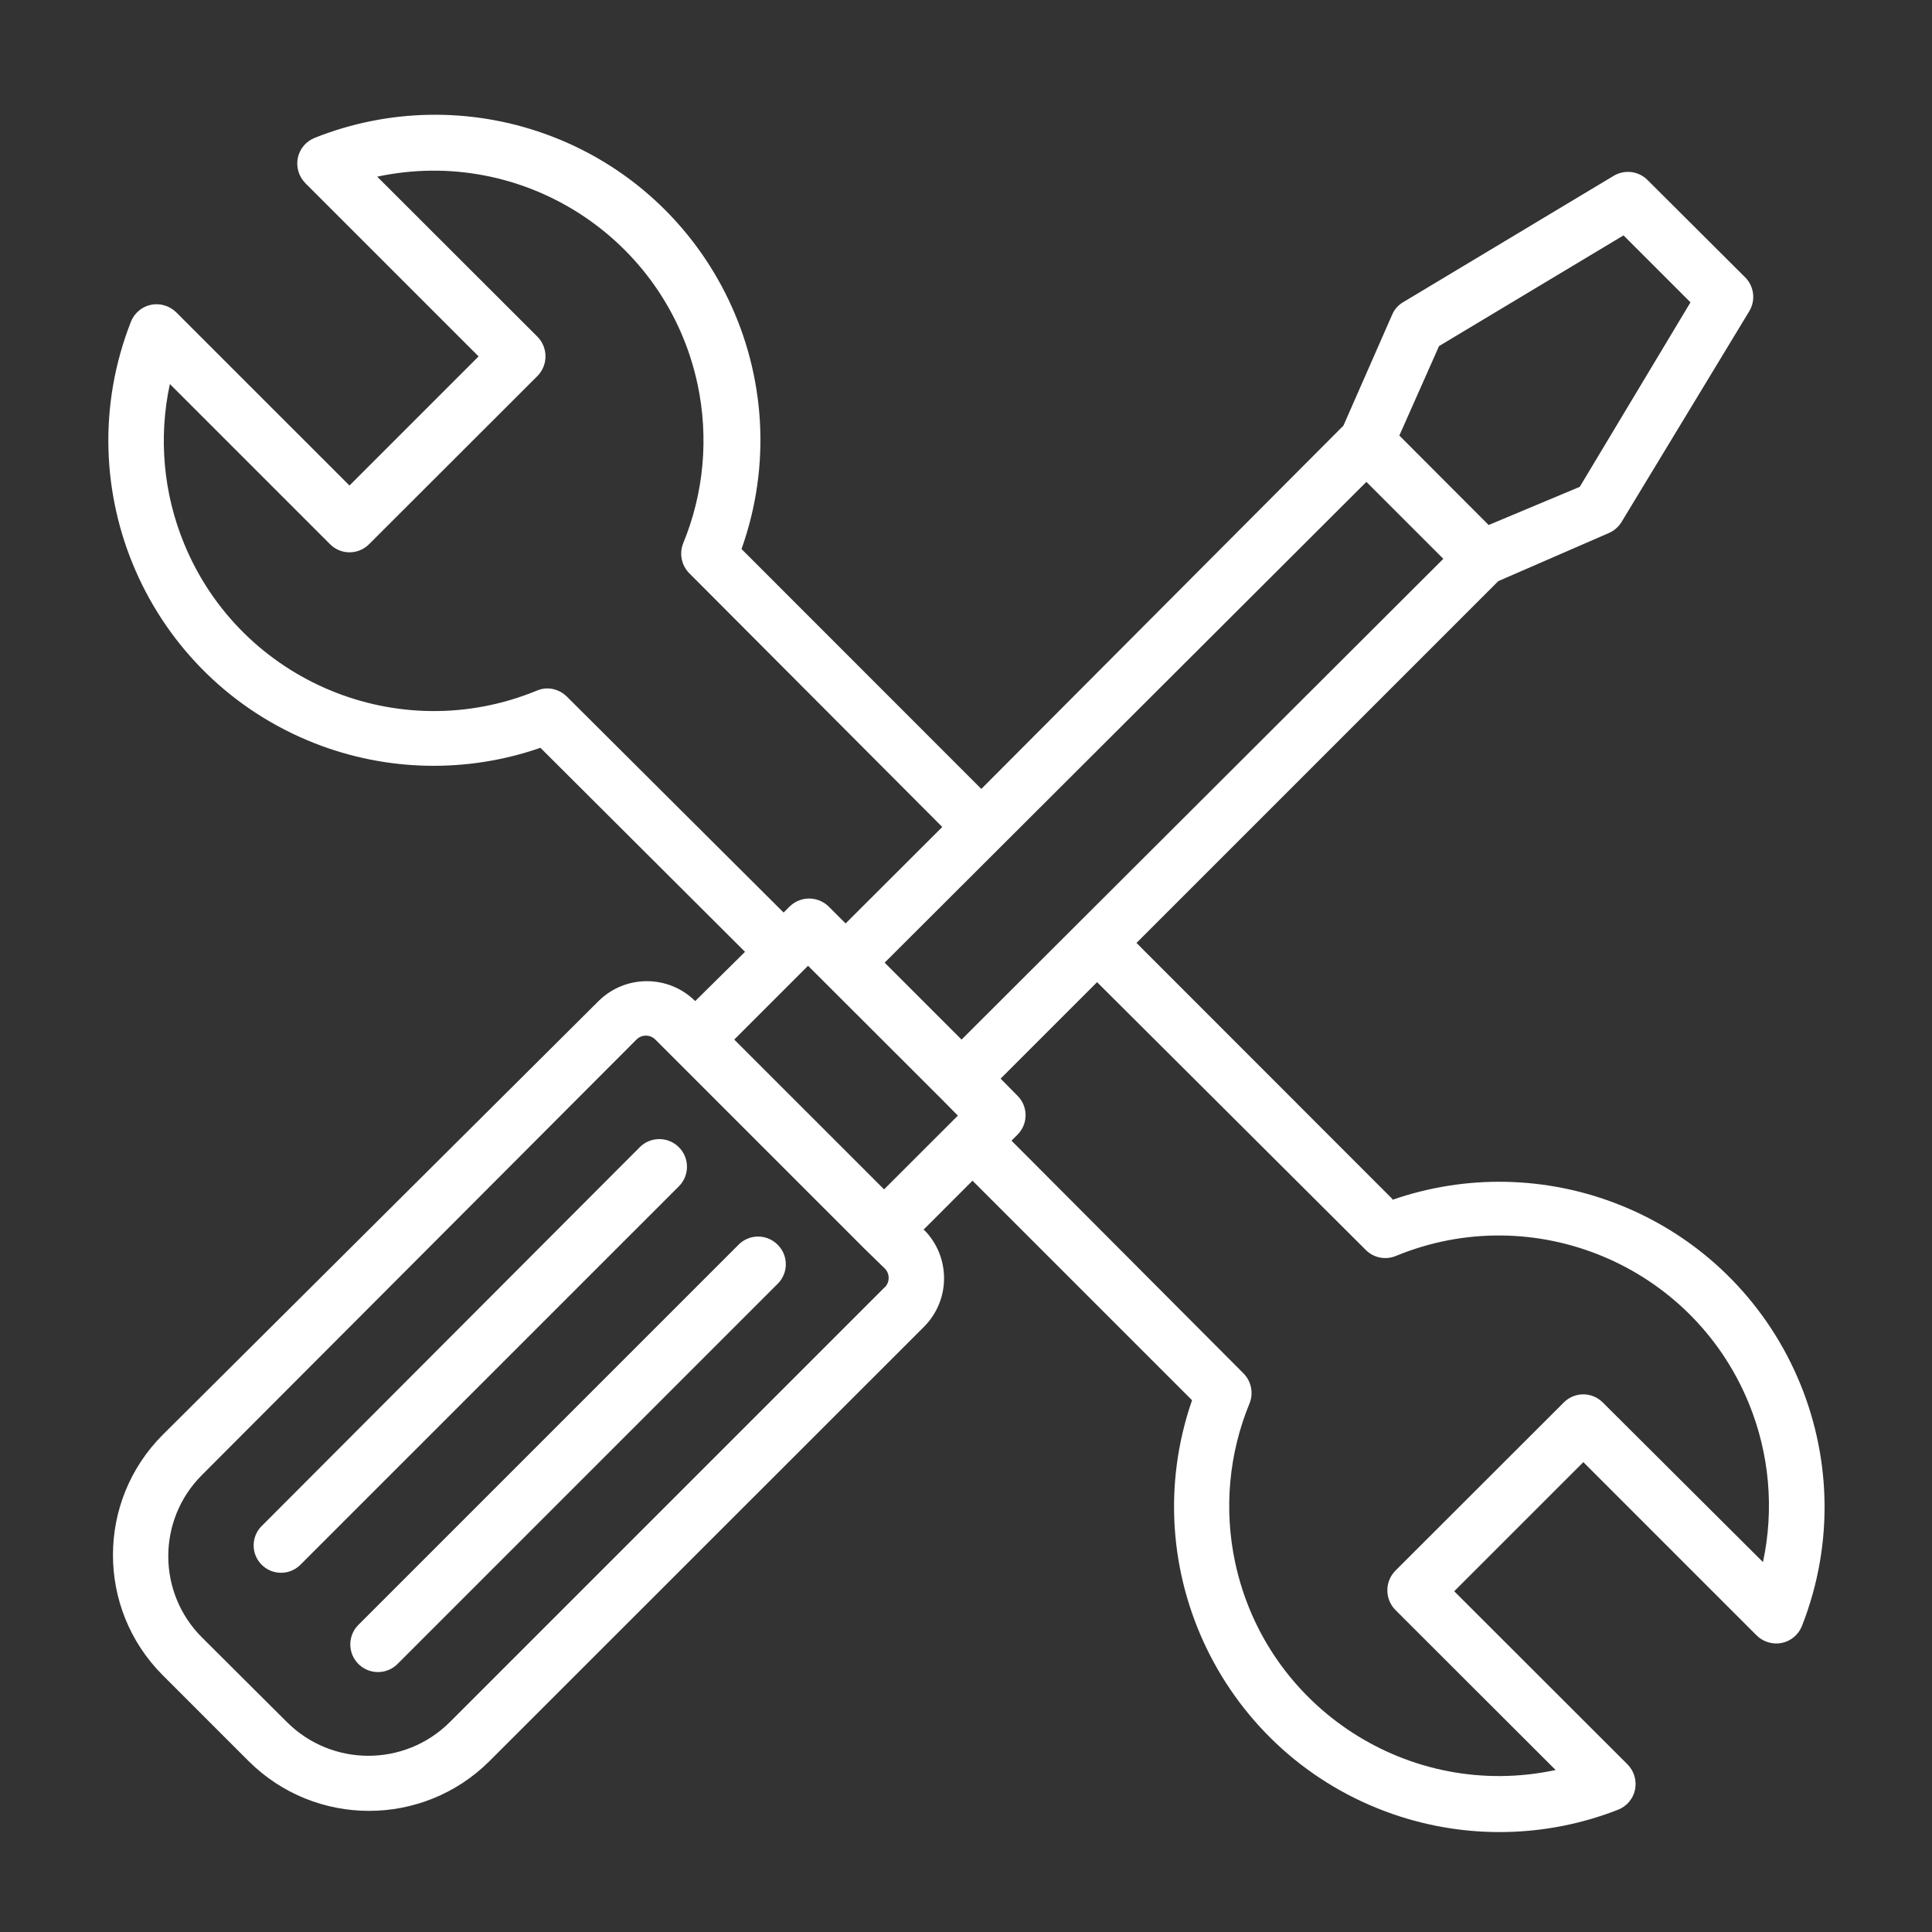 <?xml version="1.0" encoding="UTF-8"?>
<svg xmlns="http://www.w3.org/2000/svg" xmlns:xlink="http://www.w3.org/1999/xlink" version="1.1" id="Calque_1" x="0px" y="0px" viewBox="0 0 90 90" style="enable-background:new 0 0 90 90;" xml:space="preserve">
<rect x="0" y="0" width="90" height="90" fill="#333333" stroke="none"/>
<path id="Tracé_66" style="fill:#FFFFFF;" d="M64.861,55.852L52.942,43.925l16.854-16.854l5.157-2.243l0,0  c0.247-0.109,0.454-0.292,0.592-0.524l5.947-9.814c0.302-0.508,0.22-1.156-0.198-1.573  l-4.545-4.531c-0.417-0.419-1.065-0.5-1.573-0.198l-9.814,5.89  c-0.232,0.136-0.412,0.344-0.515,0.592l-2.265,5.157L45.714,36.751L34.543,25.576  c2.805-7.884-1.312-16.549-9.195-19.354c-3.467-1.233-7.264-1.163-10.682,0.197  c-0.405,0.158-0.704,0.511-0.793,0.937c-0.086,0.426,0.046,0.868,0.352,1.177l8.07,8.07  l-6.015,6.015l-8.069-8.068c-0.309-0.306-0.75-0.438-1.177-0.352  c-0.426,0.089-0.778,0.387-0.937,0.793c-3.055,7.79,0.783,16.582,8.573,19.637  c3.365,1.32,7.091,1.393,10.505,0.207l9.531,9.505l-2.321,2.294c-1.247-1.236-3.257-1.236-4.503,0  L7.592,66.827c-3.099,3.089-3.108,8.105-0.019,11.204c0.006,0.006,0.013,0.013,0.019,0.019  l3.988,3.988c3.102,3.092,8.121,3.092,11.223,0l20.248-20.239c1.236-1.247,1.236-3.257,0-4.503  h-0.043l2.295-2.295L55.53,65.227l0,0c-2.739,7.912,1.454,16.545,9.366,19.284  c3.406,1.179,7.121,1.106,10.478-0.206c0.406-0.158,0.704-0.511,0.793-0.937  c0.086-0.426-0.046-0.868-0.352-1.177l-8.072-8.064l6.015-6.015l8.07,8.07  c0.309,0.306,0.751,0.438,1.178,0.352c0.426-0.089,0.778-0.387,0.937-0.793  c3.059-7.789-0.775-16.582-8.564-19.641c-3.368-1.323-7.098-1.397-10.515-0.208L64.861,55.852z   M67.036,16.122l8.594-5.157l3.119,3.119l-5.157,8.594l-4.245,1.779l-4.16-4.168L67.036,16.122z   M63.652,22.448l3.584,3.584L44.793,48.428L41.21,44.844L63.652,22.448z M26.403,32.447  c-0.241-0.239-0.566-0.375-0.906-0.378c-0.169,0.001-0.335,0.036-0.49,0.103  c-6.424,2.648-13.779-0.413-16.427-6.837c-0.972-2.357-1.204-4.953-0.667-7.446l7.46,7.46l0,0  c0.497,0.503,1.307,0.508,1.81,0.011c0.004-0.004,0.008-0.008,0.011-0.011l7.847-7.838  c0.493-0.507,0.493-1.314,0-1.821l-7.469-7.46c6.79-1.451,13.471,2.877,14.922,9.667  c0.531,2.486,0.297,5.076-0.674,7.426c-0.188,0.487-0.066,1.039,0.309,1.401l11.765,11.8  l-4.503,4.494l-0.783-0.783l0,0c-0.506-0.503-1.324-0.503-1.83,0l-0.275,0.275L26.403,32.447z   M41.226,59.951L20.951,80.226c-2.096,2.087-5.484,2.087-7.58,0l-3.96-3.946  c-2.091-2.084-2.097-5.468-0.013-7.559c0.004-0.004,0.009-0.009,0.013-0.013l20.248-20.291  c0.24-0.231,0.619-0.231,0.859,0l0.954,0.954l8.801,8.801l0.954,0.929  c0.227,0.241,0.227,0.617,0,0.859L41.226,59.951z M41.183,55.405l-6.979-6.978l3.438-3.438  l6.196,6.188l0.783,0.793L41.183,55.405z M82.126,72.768l-7.46-7.433  c-0.497-0.503-1.307-0.508-1.81-0.011c-0.004,0.004-0.008,0.008-0.011,0.011l-7.847,7.838  c-0.493,0.507-0.493,1.314,0,1.821l7.469,7.46c-6.789,1.454-13.472-2.871-14.927-9.66  c-0.533-2.49-0.298-5.083,0.675-7.436c0.188-0.487,0.066-1.039-0.309-1.401L47.12,53.136  l0.275-0.275c0.503-0.497,0.508-1.307,0.011-1.81c-0.004-0.004-0.008-0.008-0.011-0.011l-0.783-0.793  l4.494-4.494l12.521,12.478c0.368,0.367,0.921,0.476,1.401,0.275  c6.424-2.648,13.779,0.413,16.427,6.837c0.972,2.357,1.204,4.953,0.667,7.446L82.126,72.768z   M31.654,55.234L13.976,72.911c-0.509,0.488-1.317,0.471-1.805-0.038  c-0.467-0.487-0.474-1.253-0.016-1.749l17.677-17.712c0.52-0.487,1.335-0.46,1.822,0.059  c0.464,0.495,0.464,1.266,0.001,1.762V55.234z M36.226,57.984L36.226,57.984  c0.503,0.497,0.508,1.307,0.011,1.81c-0.004,0.004-0.008,0.008-0.011,0.011L18.548,77.484  c-0.487,0.52-1.302,0.546-1.822,0.059c-0.52-0.487-0.546-1.302-0.059-1.822  c0.019-0.021,0.039-0.041,0.06-0.06L34.404,57.984c0.497-0.503,1.307-0.508,1.81-0.011  c0.004,0.004,0.008,0.008,0.011,0.011H36.226z"></path>
<g>
</g>
<g>
</g>
<g>
</g>
<g>
</g>
<g>
</g>
<g>
</g>
<g>
</g>
<g>
</g>
<g>
</g>
<g>
</g>
<g>
</g>
<g>
</g>
<g>
</g>
<g>
</g>
<g>
</g>
</svg>
